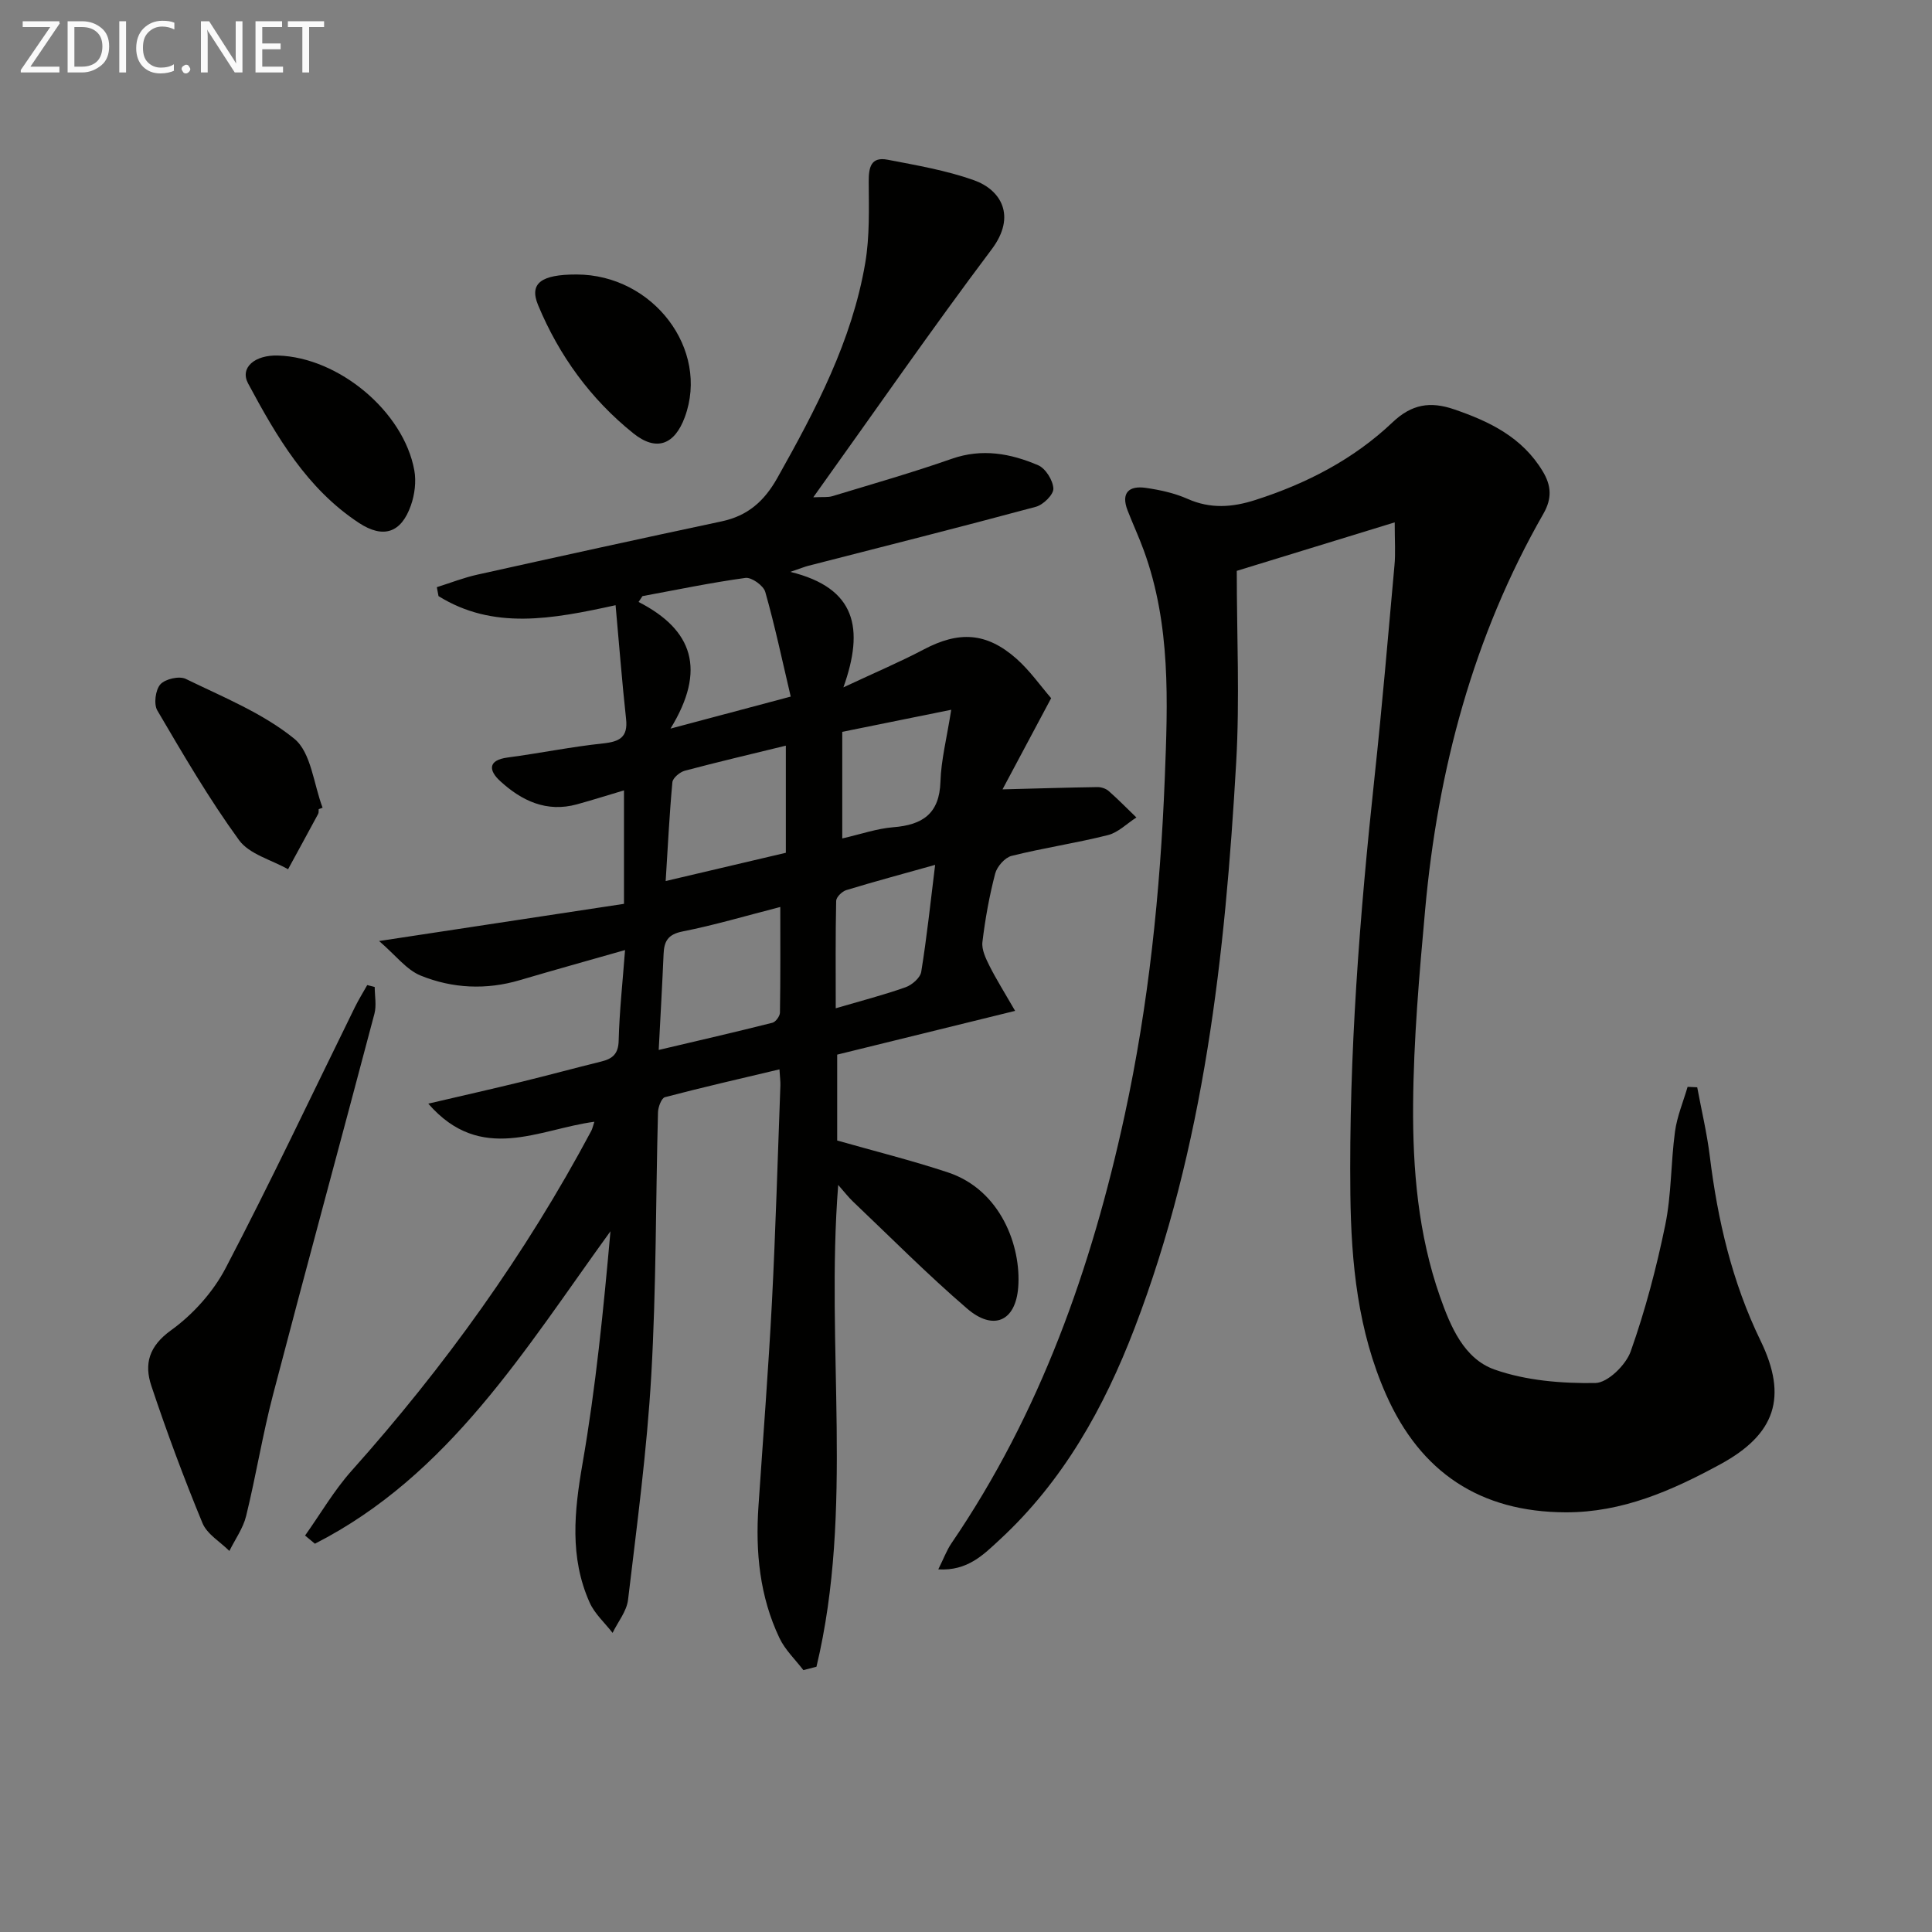 <svg enable-background="new 0 0 400 400" viewBox="0 0 400 400" xmlns="http://www.w3.org/2000/svg"><rect x="0" y="0" width="400" height="400" fill="#808080" stroke="none"/><path d="m63.16 317.92c3.19-4.49 5.99-9.33 9.63-13.41 19.26-21.56 36.02-44.85 49.63-70.38.23-.43.32-.93.64-1.88-11.45 1.5-23.46 8.82-34.39-3.75 7.33-1.71 13.38-3.08 19.41-4.55 5.48-1.34 10.92-2.82 16.4-4.17 2.35-.58 3.55-1.58 3.61-4.35.15-5.96.8-11.9 1.32-18.73-7.65 2.18-14.74 4.15-21.79 6.23-6.96 2.06-13.94 1.72-20.51-.94-2.98-1.21-5.21-4.24-8.62-7.16 18.04-2.74 34.22-5.2 50.7-7.7 0-8.14 0-15.66 0-23.49-3.46 1.03-6.59 2.02-9.75 2.89-6.29 1.73-11.46-.75-15.9-4.83-2.29-2.1-2.68-4.31 1.59-4.87 6.58-.87 13.1-2.21 19.69-2.91 3.44-.36 5.22-1.25 4.8-5.08-.84-7.69-1.43-15.4-2.17-23.54-13.18 2.89-25.33 5.16-36.66-1.88-.12-.62-.24-1.23-.35-1.85 2.8-.88 5.55-1.97 8.41-2.6 16.83-3.74 33.67-7.44 50.53-11.02 5.42-1.15 8.84-4.15 11.58-9.03 7.92-14.1 15.44-28.35 18.18-44.48.93-5.48.75-11.18.72-16.77-.02-2.98.41-5.28 3.93-4.6 6.01 1.16 12.12 2.2 17.85 4.24 5.59 1.99 8.86 7.4 3.69 14.29-12.48 16.6-24.3 33.69-36.95 51.36 1.94-.1 3.02.05 3.97-.24 8.26-2.51 16.57-4.88 24.7-7.73 6.28-2.2 12.17-1.11 17.88 1.33 1.55.66 3.08 3.13 3.16 4.83.06 1.24-2.09 3.36-3.61 3.77-15.69 4.23-31.46 8.2-47.2 12.24-.61.16-1.2.4-3.65 1.24 13.64 3.34 15.33 11.72 10.99 23.91 6.68-3.13 11.77-5.28 16.64-7.85 7.24-3.82 12.94-3.57 19.13 1.87 2.82 2.49 5.03 5.67 7.24 8.22-3.61 6.78-6.91 12.96-10.07 18.88 7.09-.18 13.38-.38 19.67-.47.78-.01 1.74.31 2.32.82 1.98 1.74 3.83 3.64 5.73 5.47-1.96 1.25-3.76 3.11-5.9 3.65-6.59 1.66-13.35 2.65-19.94 4.3-1.39.35-3.02 2.21-3.4 3.67-1.21 4.64-2.07 9.4-2.64 14.17-.19 1.58.71 3.43 1.48 4.97 1.39 2.76 3.05 5.39 5.29 9.28-12.83 3.16-24.68 6.07-36.84 9.06v17.78c7.7 2.19 15.4 4.11 22.92 6.6 10.96 3.63 15.21 15.32 14.56 23.79-.54 7.07-5.15 9.08-10.58 4.41-8.19-7.04-15.82-14.74-23.66-22.19-.94-.9-1.74-1.95-3.03-3.41-2.64 33.66 3.3 67.15-4.5 99.75-.9.23-1.81.47-2.71.7-1.68-2.2-3.79-4.19-4.95-6.64-4.1-8.61-4.99-17.83-4.35-27.25.95-14.1 2.05-28.19 2.79-42.29.77-14.95 1.19-29.91 1.75-44.86.03-.81-.09-1.63-.19-3.34-8.13 1.93-15.96 3.72-23.71 5.76-.72.19-1.41 2.04-1.44 3.14-.48 18.14-.35 36.31-1.39 54.41-.89 15.55-2.97 31.03-4.81 46.51-.28 2.38-2.1 4.57-3.2 6.85-1.62-2.09-3.72-3.96-4.76-6.3-4.17-9.35-3.18-18.89-1.46-28.78 2.75-15.83 4.33-31.86 5.78-48.07-17.7 24.42-33.36 50.49-61.19 64.69-.68-.58-1.36-1.14-2.04-1.69zm73.22-100.54c8.2-1.93 15.89-3.7 23.54-5.63.68-.17 1.55-1.37 1.56-2.1.12-7.08.07-14.15.07-21.87-7.2 1.85-13.66 3.77-20.24 5.07-2.99.59-3.81 2-3.92 4.63-.27 6.28-.63 12.54-1.01 19.9zm-3.36-93.96c-.27.4-.54.81-.81 1.21 11.25 5.76 14.08 14.04 6.61 26.22 9.31-2.48 16.68-4.44 24.89-6.63-1.79-7.61-3.29-14.71-5.27-21.67-.37-1.31-2.83-3.07-4.1-2.9-7.15.98-14.22 2.46-21.32 3.77zm4.8 58.99c8.77-2.06 16.85-3.96 24.88-5.85 0-7.6 0-14.68 0-22.18-7.19 1.76-14.08 3.37-20.92 5.19-1.03.28-2.49 1.5-2.57 2.39-.61 6.56-.93 13.15-1.39 20.45zm36.56-8.82c3.85-.88 7.17-2.05 10.57-2.32 6.06-.48 9.56-2.8 9.76-9.45.14-4.48 1.3-8.93 2.23-14.87-8.44 1.71-15.44 3.13-22.56 4.57zm19.23 5.47c-6.66 1.87-12.56 3.45-18.4 5.23-.87.27-2.07 1.44-2.09 2.22-.16 7.23-.09 14.46-.09 22.24 5.33-1.56 9.98-2.76 14.48-4.36 1.32-.47 3.02-1.95 3.22-3.18 1.16-7.15 1.92-14.36 2.88-22.15z" fill="#010100"/><path d="m288.76 108.15c-11.34 3.48-21.43 6.58-32.7 10.04 0 13.37.63 26.54-.12 39.64-2.28 39.89-6.59 79.49-21.06 117.2-6.31 16.46-14.79 31.65-27.94 43.78-3.32 3.07-6.63 6.48-12.68 6.11 1.12-2.23 1.73-3.94 2.72-5.39 18.38-26.93 29.01-57.02 35.86-88.59 4.98-22.94 7.38-46.19 8.31-69.68.63-16.04 1.27-31.9-4.33-47.28-1.02-2.81-2.29-5.52-3.37-8.31-1.42-3.68.33-5.16 3.78-4.66 2.93.42 5.94 1.08 8.63 2.27 4.74 2.11 9.28 1.77 14.04.24 10.61-3.4 20.34-8.42 28.43-16.1 3.93-3.73 7.77-4.37 12.7-2.68 7.41 2.53 14.13 5.8 18.37 12.83 1.8 2.98 1.96 5.62.14 8.8-14.54 25.41-21.86 53.04-24.48 81.99-1.21 13.4-2.39 26.85-2.49 40.29s1.04 26.9 5.56 39.79c2.2 6.26 4.99 12.89 11.33 15.12 6.51 2.29 13.86 2.88 20.83 2.78 2.56-.04 6.33-3.73 7.33-6.55 3.02-8.52 5.34-17.34 7.16-26.2 1.29-6.31 1.14-12.9 2.01-19.31.43-3.15 1.71-6.18 2.61-9.26.66.03 1.33.06 1.99.09.88 4.74 2.01 9.45 2.6 14.23 1.63 13.28 4.63 26.13 10.51 38.23 5.68 11.68 3.09 19.39-8.34 25.6-10.01 5.44-20.25 9.97-31.99 9.94-17.74-.05-30.07-8.29-37.19-24.36-5.84-13.17-7.23-27.21-7.4-41.42-.33-28.98 1.93-57.81 5.02-86.6 1.56-14.54 2.8-29.11 4.11-43.67.24-2.45.05-4.92.05-8.91z" fill="#010100"/><path d="m77.58 204.35c0 1.85.4 3.81-.06 5.54-6.94 26.27-14.1 52.49-20.97 78.78-2.18 8.31-3.54 16.84-5.59 25.19-.62 2.55-2.28 4.84-3.47 7.25-1.9-1.9-4.62-3.47-5.57-5.77-3.86-9.34-7.39-18.84-10.59-28.43-1.5-4.5-.52-8.18 4.08-11.49 4.54-3.27 8.72-7.92 11.31-12.88 9.31-17.79 17.88-35.97 26.75-54 .77-1.57 1.7-3.06 2.56-4.59.52.15 1.03.28 1.55.4z" fill="#010100"/><path d="m65.98 167.53c-.03.33.03.71-.11.98-2.06 3.83-4.15 7.64-6.23 11.46-3.45-1.96-8.03-3.11-10.15-6.03-6.21-8.54-11.56-17.72-16.92-26.85-.77-1.31-.39-4.26.63-5.4 1-1.12 3.92-1.79 5.26-1.13 7.71 3.76 15.92 7.07 22.46 12.38 3.51 2.85 4.01 9.41 5.87 14.29-.27.1-.54.2-.81.3z" fill="#010100"/><path d="m57.56 73.61c12.54.38 26 11.56 28.22 23.77.42 2.32.08 5.02-.71 7.26-2 5.71-5.72 6.93-10.76 3.62-10.78-7.09-17.06-17.9-22.95-28.88-1.74-3.26 1.38-5.92 6.2-5.77z" fill="#010100"/><path d="m119.37 56.83c15.85.02 27.59 15.5 22.41 29.54-2.11 5.71-5.87 7.18-10.65 3.35-8.83-7.08-15.38-16.1-19.72-26.54-1.89-4.53.63-6.36 7.96-6.35z" fill="#010100"/><g fill="#fafafa"><path d="m12.4 4.8-6.1 9h6v1.2h-8v-.5l6.1-8.9h-5.7v-1.2h7.6v.4z"/><path d="m14 15v-10.6h3c1.6 0 2.9.5 4 1.4s1.6 2.2 1.6 3.8-.5 3-1.6 3.9-2.4 1.5-4 1.5zm1.4-9.4v8.2h1.6c1.3 0 2.4-.4 3.1-1.1s1.1-1.8 1.1-3.1-.4-2.3-1.2-3-1.8-1-3.1-1z"/><path d="m26.1 4.4v10.6h-1.4v-10.6z"/><path d="m36.1 14.6c-.8.4-1.8.6-2.9.6-1.5 0-2.7-.5-3.6-1.4s-1.4-2.2-1.4-3.8c0-1.7.5-3.1 1.5-4.1s2.3-1.6 3.9-1.6c1 0 1.8.1 2.5.4v1.4c-.8-.4-1.6-.6-2.5-.6-1.2 0-2.1.4-2.9 1.2s-1.1 1.8-1.1 3.2c0 1.3.3 2.3 1 3s1.6 1.1 2.7 1.1c1 0 2-.2 2.7-.7v1.3z"/><path d="m37.6 14.3c0-.2.1-.5.3-.6s.4-.3.6-.3c.3 0 .5.1.6.3s.3.4.3.6-.1.4-.3.6-.4.3-.6.3c-.3 0-.5-.1-.6-.3s-.3-.4-.3-.6z"/><path d="m50.2 15h-1.6l-5.3-8.2c-.2-.2-.3-.5-.4-.7 0 .2.1.7.1 1.5v7.4h-1.4v-10.6h1.7l5.2 8.1c.2.4.4.6.4.7 0-.3-.1-.8-.1-1.5v-7.3h1.4z"/><path d="m58.6 15h-5.7v-10.6h5.5v1.2h-4.1v3.4h3.8v1.2h-3.8v3.6h4.3z"/><path d="m67.1 5.6h-3.1v9.4h-1.4v-9.4h-3v-1.2h7.5z"/></g></svg>
